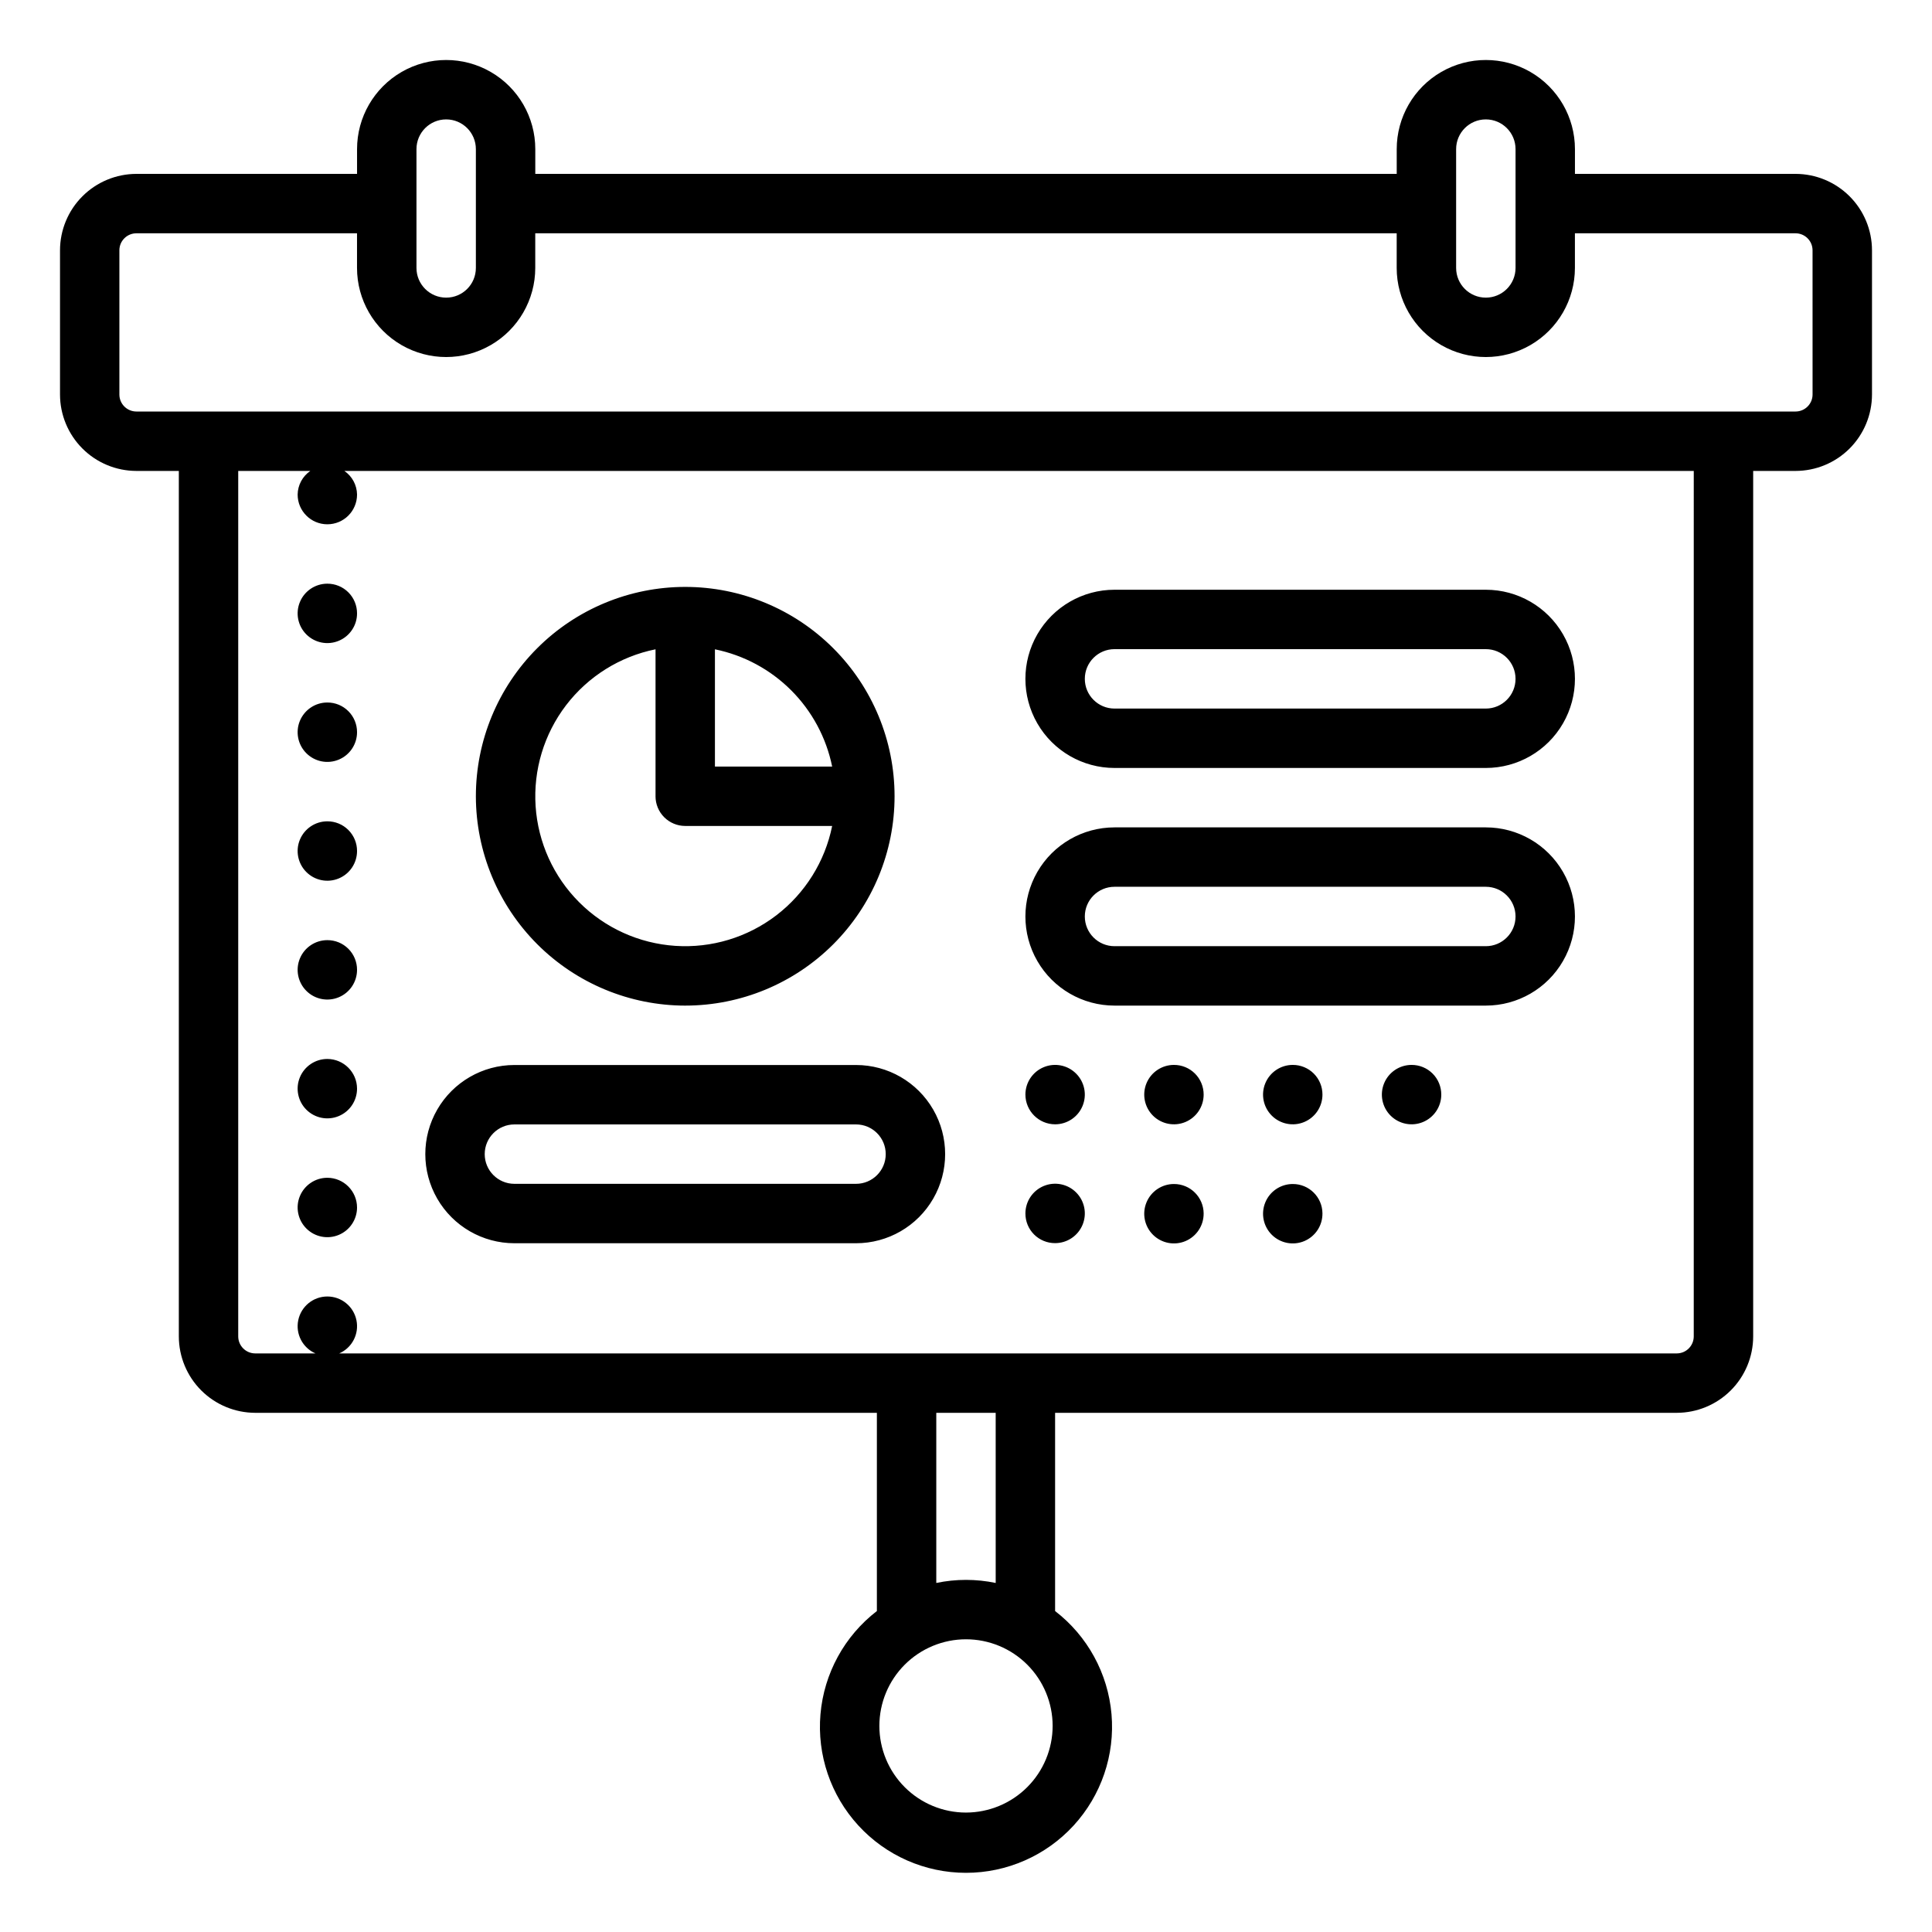 <?xml version="1.0" encoding="UTF-8"?>
<!-- Uploaded to: SVG Repo, www.svgrepo.com, Generator: SVG Repo Mixer Tools -->
<svg fill="#000000" width="800px" height="800px" version="1.1" viewBox="144 144 512 512" xmlns="http://www.w3.org/2000/svg">
 <path d="m619.85 190.08h-58.473v-6.562c0-8.438-4.5-16.234-11.809-20.453-7.305-4.219-16.309-4.219-23.617 0-7.305 4.219-11.805 12.016-11.805 20.453v6.566h-228.29v-6.566c0-8.438-4.504-16.234-11.809-20.453-7.309-4.219-16.309-4.219-23.617 0-7.305 4.219-11.809 12.016-11.809 20.453v6.566l-58.469-0.004c-5.371 0.008-10.516 2.144-14.312 5.941-3.797 3.793-5.93 8.941-5.938 14.309v38.215c0.004 5.367 2.141 10.516 5.938 14.316 3.793 3.797 8.941 5.934 14.312 5.941h11.238v229.36c0.008 5.367 2.141 10.516 5.938 14.312 3.797 3.793 8.941 5.93 14.312 5.938h164.74v52.531c-8.594 6.617-14.016 16.535-14.949 27.34-0.934 10.805 2.711 21.504 10.043 29.496 7.328 7.992 17.676 12.539 28.523 12.539 10.844 0 21.191-4.547 28.523-12.539 7.328-7.992 10.973-18.691 10.039-29.496-0.934-10.805-6.356-20.723-14.949-27.34v-52.531h164.75c5.367-0.008 10.512-2.144 14.309-5.938 3.797-3.797 5.934-8.945 5.938-14.312v-229.36h11.242c5.367-0.008 10.516-2.144 14.312-5.941 3.793-3.801 5.93-8.949 5.934-14.316v-38.215c-0.004-5.367-2.141-10.516-5.938-14.309-3.797-3.797-8.941-5.934-14.309-5.941zm-89.961-6.562c0-4.348 3.523-7.875 7.871-7.875 4.348 0 7.875 3.527 7.875 7.875v31.488c0 4.348-3.527 7.871-7.875 7.871-4.348 0-7.871-3.523-7.871-7.871zm-275.52 0c0-4.348 3.523-7.875 7.871-7.875 4.348 0 7.871 3.527 7.871 7.875v31.488c0 4.348-3.523 7.871-7.871 7.871-4.348 0-7.871-3.523-7.871-7.871zm145.63 440.83c-6.09 0-11.93-2.422-16.234-6.727s-6.723-10.145-6.723-16.234 2.418-11.926 6.727-16.234c4.305-4.305 10.145-6.723 16.23-6.723 6.09 0 11.93 2.418 16.234 6.723s6.727 10.145 6.727 16.23c-0.008 6.09-2.43 11.926-6.734 16.23-4.305 4.305-10.141 6.727-16.227 6.734zm7.871-60.848c-5.191-1.086-10.551-1.086-15.746 0v-45.086h15.742zm184.99-65.336c-0.004 2.488-2.019 4.5-4.504 4.504h-354.46c3.418-1.488 5.32-5.172 4.559-8.82-0.762-3.652-3.981-6.266-7.707-6.266s-6.945 2.613-7.707 6.266c-0.762 3.648 1.141 7.332 4.559 8.82h-15.961c-2.488-0.004-4.504-2.016-4.508-4.504v-229.36h19.102c-2.066 1.418-3.32 3.754-3.356 6.266 0 4.348 3.523 7.871 7.871 7.871s7.871-3.523 7.871-7.871c-0.035-2.512-1.289-4.848-3.356-6.266h357.6zm31.488-249.62c0 2.488-2.016 4.508-4.504 4.512h-439.7c-2.492-0.004-4.508-2.023-4.508-4.512v-38.215c0.004-2.488 2.019-4.5 4.508-4.504h58.469v9.18c0 8.434 4.504 16.23 11.809 20.449 7.309 4.219 16.309 4.219 23.617 0 7.305-4.219 11.809-12.016 11.809-20.449v-9.18h228.29v9.18c0 8.434 4.5 16.23 11.805 20.449 7.309 4.219 16.312 4.219 23.617 0 7.309-4.219 11.809-12.016 11.809-20.449v-9.18h58.473c2.484 0.004 4.5 2.016 4.504 4.504zm-385.73 58.012v-0.004c0 3.188-1.918 6.055-4.859 7.273-2.941 1.219-6.328 0.547-8.578-1.707-2.25-2.25-2.926-5.637-1.707-8.578 1.219-2.941 4.09-4.859 7.273-4.859 2.09-0.004 4.098 0.82 5.574 2.301 1.477 1.477 2.305 3.484 2.297 5.574zm0 62.977v-0.004c0 3.184-1.918 6.055-4.859 7.273-2.941 1.219-6.328 0.547-8.578-1.707-2.25-2.25-2.926-5.637-1.707-8.578 1.219-2.941 4.09-4.859 7.273-4.859 2.09-0.008 4.098 0.82 5.574 2.301 1.477 1.477 2.305 3.481 2.297 5.57zm0-31.488v-0.004c0 3.184-1.918 6.055-4.859 7.273-2.941 1.219-6.328 0.547-8.578-1.707-2.25-2.25-2.926-5.637-1.707-8.578s4.09-4.859 7.273-4.859c2.09-0.008 4.098 0.82 5.574 2.301 1.477 1.477 2.305 3.481 2.297 5.57zm0 62.977v-0.004c0 3.184-1.918 6.055-4.859 7.273-2.941 1.219-6.328 0.547-8.578-1.707-2.25-2.25-2.926-5.637-1.707-8.578 1.219-2.941 4.09-4.859 7.273-4.859 2.09-0.008 4.098 0.82 5.574 2.297 1.477 1.48 2.305 3.484 2.297 5.574zm0 31.488v-0.004c0 3.184-1.918 6.055-4.859 7.273-2.941 1.219-6.328 0.547-8.578-1.707-2.25-2.25-2.926-5.637-1.707-8.578s4.09-4.859 7.273-4.859c4.344 0.016 7.859 3.531 7.871 7.871zm0 31.488v-0.004c0 3.184-1.918 6.055-4.859 7.273-2.941 1.219-6.328 0.547-8.578-1.707-2.25-2.25-2.926-5.637-1.707-8.578s4.09-4.859 7.273-4.859c4.344 0.012 7.859 3.531 7.871 7.871zm200.74-116.48h98.398c8.438 0 16.234-4.5 20.453-11.809 4.219-7.305 4.219-16.309 0-23.617-4.219-7.305-12.016-11.805-20.453-11.805h-98.398c-8.438 0-16.234 4.5-20.453 11.805-4.219 7.309-4.219 16.312 0 23.617 4.219 7.309 12.016 11.809 20.453 11.809zm0-31.488h98.398c4.348 0 7.875 3.523 7.875 7.871s-3.527 7.875-7.875 7.875h-98.398c-4.348 0-7.871-3.527-7.871-7.875s3.523-7.871 7.871-7.871zm0 94.465h98.398c8.438 0 16.234-4.5 20.453-11.809 4.219-7.305 4.219-16.309 0-23.617-4.219-7.305-12.016-11.805-20.453-11.805h-98.398c-8.438 0-16.234 4.5-20.453 11.805-4.219 7.309-4.219 16.312 0 23.617 4.219 7.309 12.016 11.809 20.453 11.809zm0-31.488h98.398c4.348 0 7.875 3.523 7.875 7.871 0 4.348-3.527 7.871-7.875 7.871h-98.398c-4.348 0-7.871-3.523-7.871-7.871 0-4.348 3.523-7.871 7.871-7.871zm-159.03 94.465h90.527c8.438 0 16.234-4.5 20.453-11.809 4.219-7.309 4.219-16.309 0-23.617-4.219-7.305-12.016-11.809-20.453-11.809h-90.527c-8.438 0-16.234 4.504-20.453 11.809-4.219 7.309-4.219 16.309 0 23.617 4.219 7.309 12.016 11.809 20.453 11.809zm0-31.488h90.527c4.348 0 7.871 3.523 7.871 7.871s-3.523 7.871-7.871 7.871h-90.527c-4.348 0-7.875-3.523-7.875-7.871s3.527-7.871 7.875-7.871zm45.266-31.488h-0.004c14.715 0 28.828-5.844 39.23-16.25 10.406-10.406 16.25-24.516 16.25-39.23 0-14.715-5.844-28.828-16.25-39.23-10.402-10.406-24.516-16.25-39.23-16.25s-28.824 5.844-39.23 16.25c-10.402 10.402-16.25 24.516-16.25 39.23 0.02 14.707 5.871 28.809 16.27 39.211 10.402 10.402 24.504 16.25 39.211 16.27zm38.941-63.352h-31.07v-31.07c7.652 1.562 14.68 5.34 20.203 10.863 5.523 5.523 9.301 12.551 10.863 20.207zm-46.812-31.07v38.941h-0.004c0 2.086 0.828 4.09 2.305 5.566 1.477 1.477 3.481 2.305 5.566 2.305h38.941c-1.906 9.434-7.172 17.859-14.82 23.703-7.648 5.844-17.156 8.715-26.762 8.074s-18.652-4.742-25.457-11.551c-6.809-6.805-10.91-15.852-11.551-25.457-0.637-9.602 2.231-19.113 8.074-26.762 5.848-7.648 14.27-12.914 23.703-14.82zm98.02 118.01c0-3.184 1.918-6.055 4.859-7.273 2.941-1.219 6.328-0.547 8.578 1.707 2.254 2.25 2.926 5.637 1.707 8.578s-4.09 4.859-7.273 4.859c-4.34-0.016-7.856-3.531-7.871-7.871zm110.21 0c0 3.184-1.918 6.055-4.859 7.273s-6.324 0.543-8.578-1.707c-2.25-2.254-2.926-5.637-1.707-8.578 1.219-2.941 4.09-4.859 7.273-4.859 2.09-0.008 4.098 0.82 5.574 2.297 1.477 1.477 2.305 3.484 2.297 5.574zm-62.977 0h0.004c0 3.184-1.918 6.055-4.863 7.273-2.941 1.219-6.324 0.543-8.578-1.707-2.25-2.254-2.922-5.637-1.707-8.578 1.219-2.941 4.09-4.859 7.273-4.859 2.09-0.008 4.098 0.82 5.574 2.297 1.477 1.477 2.305 3.484 2.301 5.574zm31.488 0c0 3.184-1.918 6.055-4.859 7.273-2.941 1.219-6.324 0.543-8.578-1.707-2.25-2.254-2.926-5.637-1.707-8.578 1.219-2.941 4.09-4.859 7.273-4.859 2.09-0.008 4.098 0.82 5.574 2.297 1.477 1.477 2.305 3.484 2.297 5.574zm-78.719 31.488c0-3.184 1.918-6.055 4.859-7.273 2.941-1.219 6.328-0.547 8.578 1.707 2.254 2.25 2.926 5.637 1.707 8.578-1.219 2.941-4.09 4.859-7.273 4.859-2.09 0.012-4.098-0.816-5.578-2.293-1.477-1.48-2.305-3.488-2.293-5.578zm47.23 0h0.004c0.027 3.191-1.867 6.082-4.809 7.328-2.938 1.242-6.336 0.586-8.605-1.66-2.266-2.242-2.953-5.637-1.738-8.586 1.211-2.953 4.086-4.879 7.277-4.879 4.324-0.012 7.844 3.473 7.875 7.797zm31.488 0c0.031 3.191-1.863 6.082-4.805 7.328-2.938 1.242-6.336 0.586-8.605-1.66-2.266-2.242-2.953-5.637-1.738-8.586 1.211-2.953 4.086-4.879 7.277-4.879 4.324-0.012 7.844 3.473 7.871 7.797z"/>
</svg>